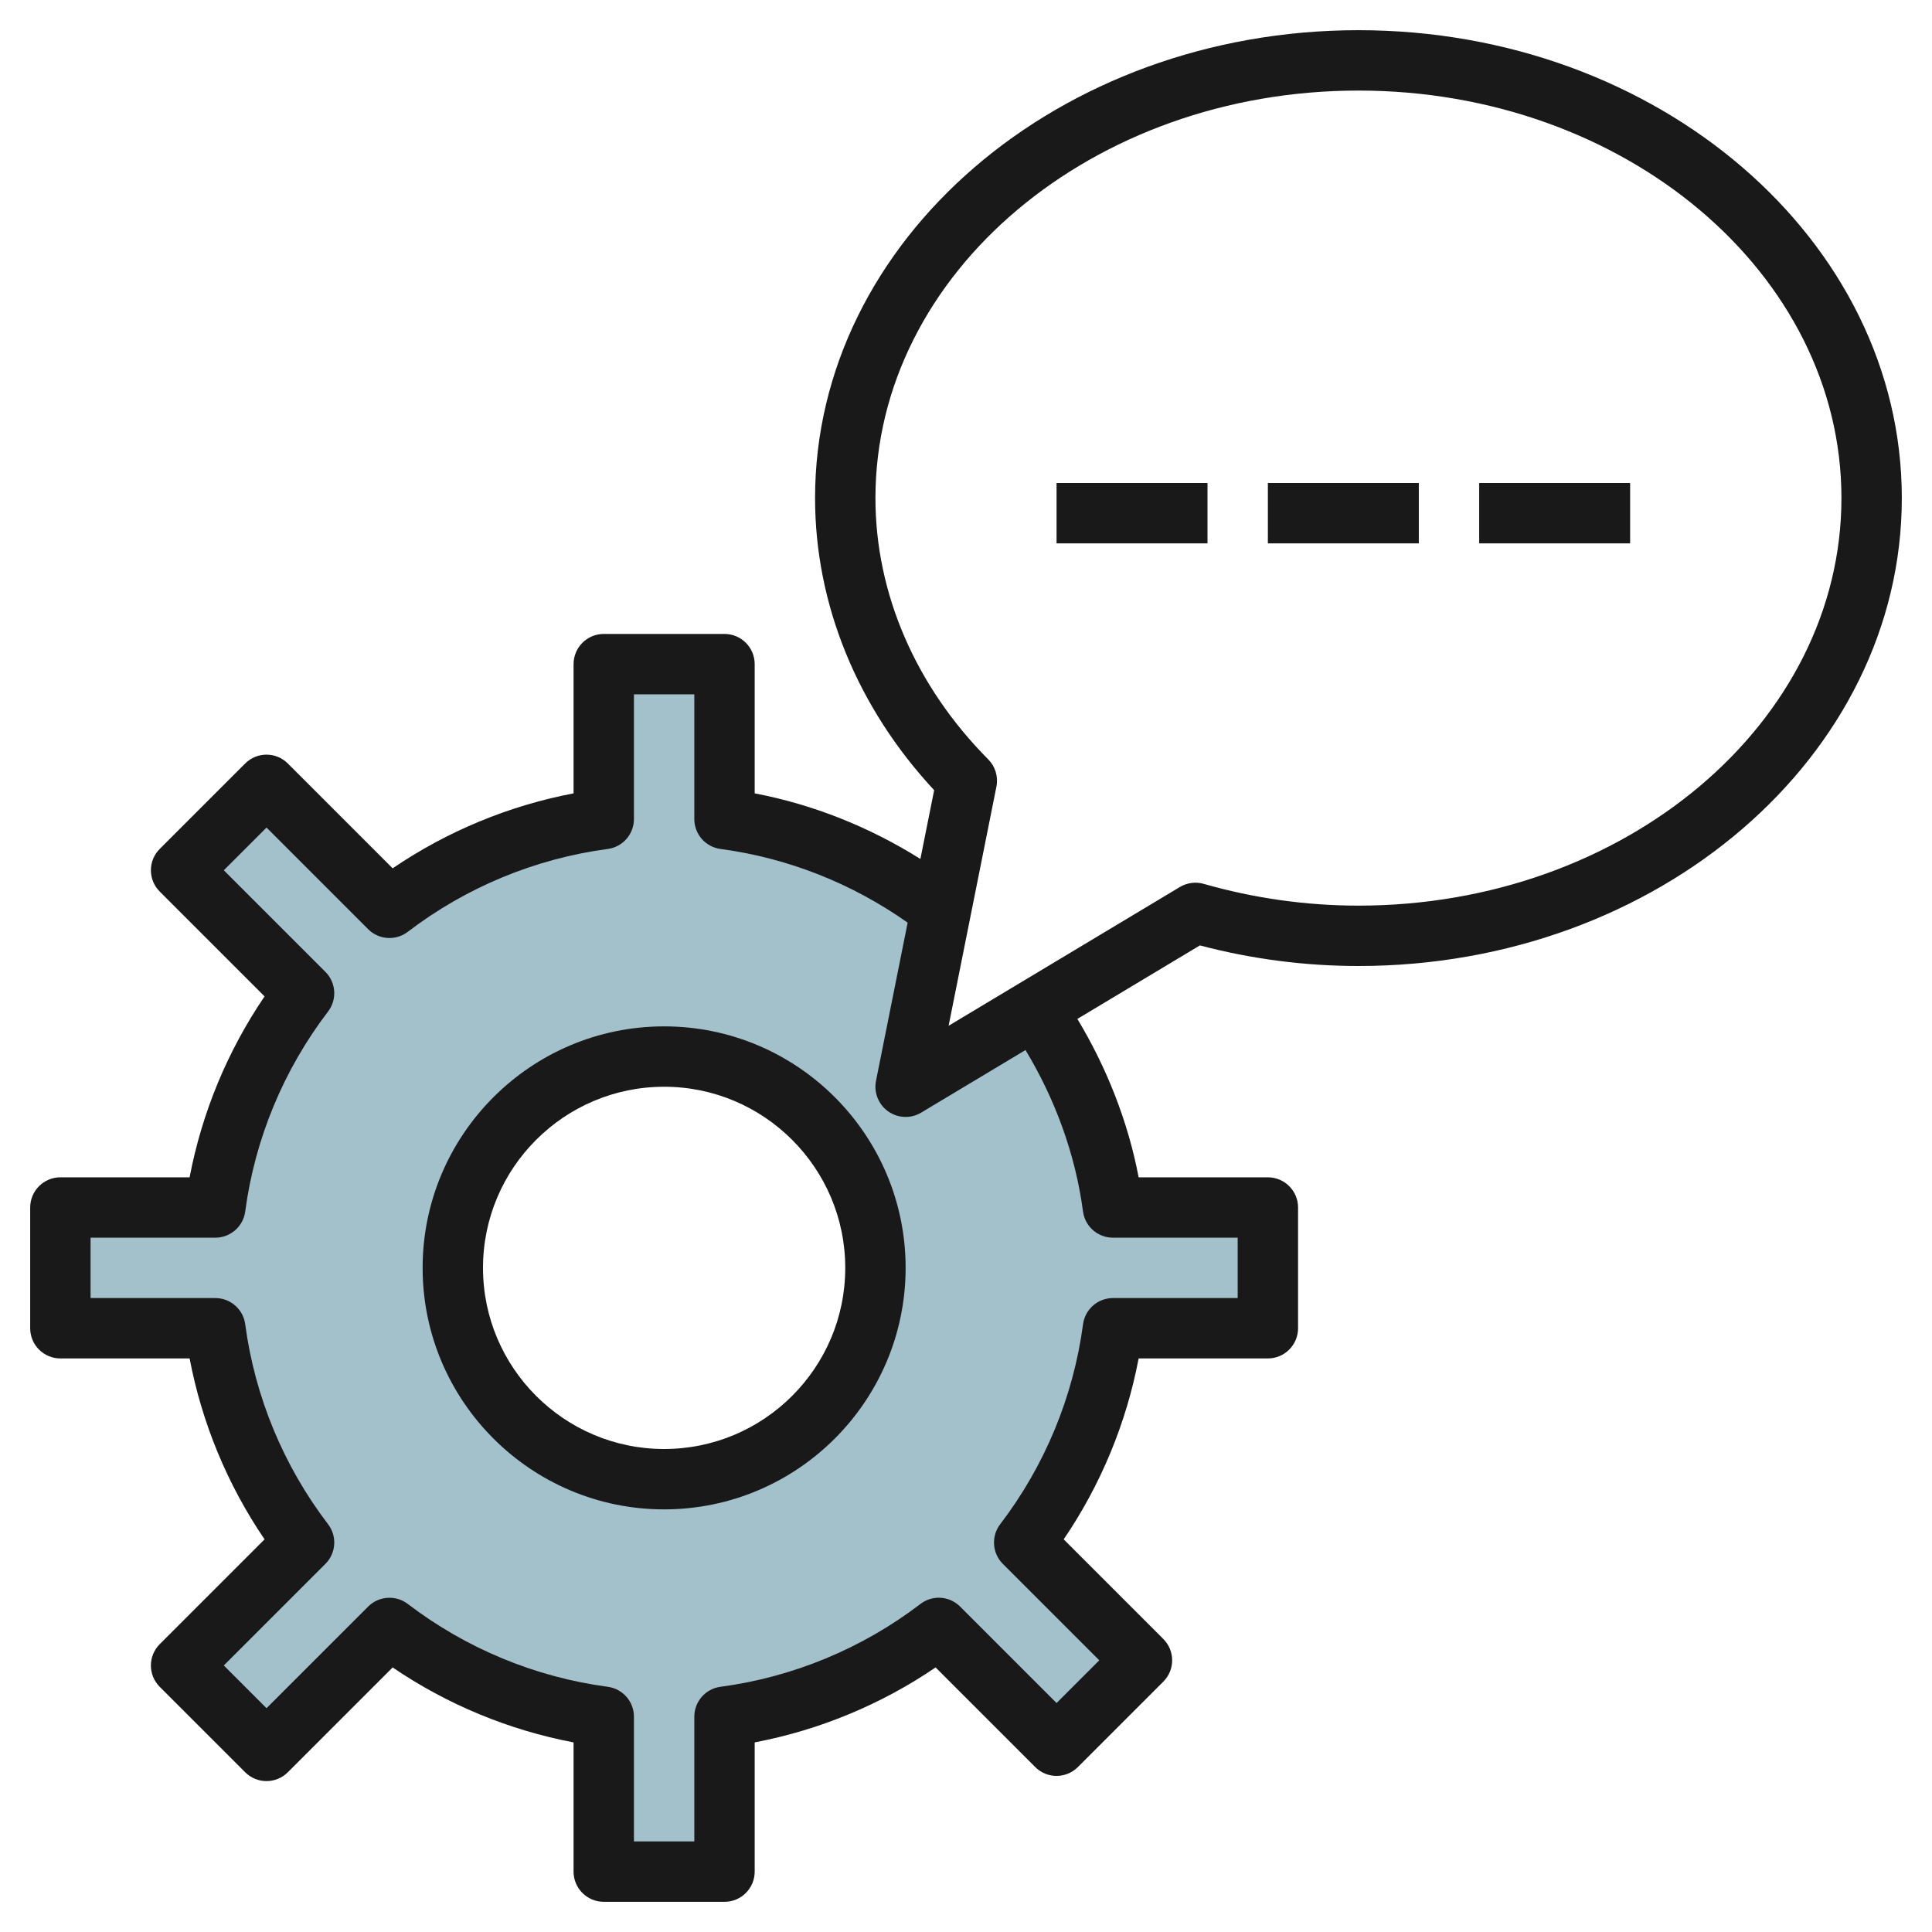 <svg id="Artboard_01" enable-background="new 0 0 64 64" height="512" viewBox="0 0 64 64" width="512" xmlns="http://www.w3.org/2000/svg"><g><g><path d="m31.174 30.128c-2.039-1.578-4.494-2.642-7.174-2.999v-5.132h-4v5.132c-2.646.353-5.075 1.395-7.098 2.941l-4.073-4.073-2.829 2.828 4.073 4.073c-1.546 2.023-2.589 4.452-2.941 7.098h-5.132v4h5.132c.353 2.647 1.395 5.075 2.941 7.098l-4.073 4.074 2.828 2.828 4.073-4.073c2.023 1.546 4.452 2.589 7.098 2.941v5.132h4v-5.132c2.646-.353 5.075-1.395 7.098-2.941l3.903 3.902 2.828-2.828-3.902-3.902c1.546-2.023 2.589-4.452 2.941-7.098h5.133v-4h-5.132c-.323-2.425-1.226-4.667-2.564-6.582l-4.304 2.582zm-9.174 18.869c-3.866 0-7-3.134-7-7s3.134-7 7-7 7 3.134 7 7-3.134 7-7 7z" fill="#a3c1ca"/></g></g><g fill="#191919"><path d="m35 16h5v2h-5z"/><path d="m42 16h5v2h-5z"/><path d="m49 16h5v2h-5z"/><path d="m22 34c-4.411 0-8 3.589-8 8s3.589 8 8 8 8-3.589 8-8-3.589-8-8-8zm0 14c-3.309 0-6-2.691-6-6s2.691-6 6-6 6 2.691 6 6-2.691 6-6 6z"/><path d="m45 1c-9.925 0-18 6.953-18 15.5 0 3.518 1.397 6.934 3.945 9.676l-.456 2.278c-1.682-1.055-3.54-1.802-5.489-2.173v-4.281c0-.552-.448-1-1-1h-4c-.552 0-1 .448-1 1v4.281c-2.142.408-4.186 1.254-5.993 2.483l-3.472-3.472c-.391-.391-1.023-.391-1.414 0l-2.829 2.829c-.391.391-.391 1.023 0 1.414l3.472 3.472c-1.228 1.807-2.075 3.851-2.483 5.993h-4.281c-.552 0-1 .448-1 1v4c0 .552.448 1 1 1h4.281c.408 2.142 1.254 4.186 2.483 5.993l-3.472 3.472c-.391.391-.391 1.023 0 1.414l2.829 2.829c.391.391 1.023.391 1.414 0l3.472-3.472c1.807 1.229 3.851 2.076 5.993 2.483v4.281c0 .552.448 1 1 1h4c.552 0 1-.448 1-1v-4.281c2.142-.408 4.186-1.254 5.993-2.483l3.3 3.3c.391.391 1.023.391 1.414 0l2.829-2.829c.391-.391.391-1.023 0-1.414l-3.3-3.3c1.229-1.807 2.076-3.851 2.483-5.993h4.281c.552 0 1-.448 1-1v-4c0-.552-.448-1-1-1h-4.281c-.353-1.851-1.056-3.629-2.03-5.247l4.059-2.435c1.718.453 3.483.682 5.252.682 9.925 0 18-6.953 18-15.5s-8.075-15.5-18-15.5zm-9.124 39.132c.066.497.49.868.992.868h4.132v2h-4.132c-.501 0-.925.371-.991.868-.32 2.401-1.269 4.692-2.744 6.623-.304.398-.267.96.087 1.314l3.195 3.195-1.415 1.415-3.195-3.195c-.354-.354-.916-.393-1.314-.087-1.931 1.475-4.222 2.424-6.623 2.744-.497.065-.868.489-.868.991v4.132h-2v-4.132c0-.501-.371-.925-.868-.991-2.401-.32-4.692-1.269-6.623-2.744-.398-.304-.96-.266-1.314.087l-3.366 3.366-1.415-1.415 3.366-3.366c.354-.354.392-.916.087-1.314-1.475-1.931-2.424-4.222-2.744-6.623-.065-.497-.489-.868-.991-.868h-4.132v-2h4.132c.501 0 .925-.371.991-.868.32-2.401 1.269-4.692 2.744-6.623.304-.398.267-.96-.087-1.314l-3.366-3.366 1.415-1.415 3.366 3.366c.354.354.915.392 1.314.087 1.931-1.475 4.222-2.424 6.623-2.744.497-.065.868-.489.868-.991v-4.132h2v4.132c0 .501.371.925.868.991 2.23.297 4.359 1.141 6.199 2.441l-1.048 5.239c-.078.388.081.786.404 1.014.173.122.375.183.577.183.178 0 .356-.047.515-.143l3.456-2.073c.986 1.636 1.654 3.459 1.905 5.348zm9.124-10.132c-1.728 0-3.453-.243-5.125-.721-.266-.076-.551-.038-.79.104l-7.661 4.597 1.584-7.923c.065-.327-.036-.665-.271-.901-2.41-2.427-3.737-5.502-3.737-8.656 0-7.444 7.178-13.5 16-13.5s16 6.056 16 13.5-7.178 13.5-16 13.5z"/></g></svg>